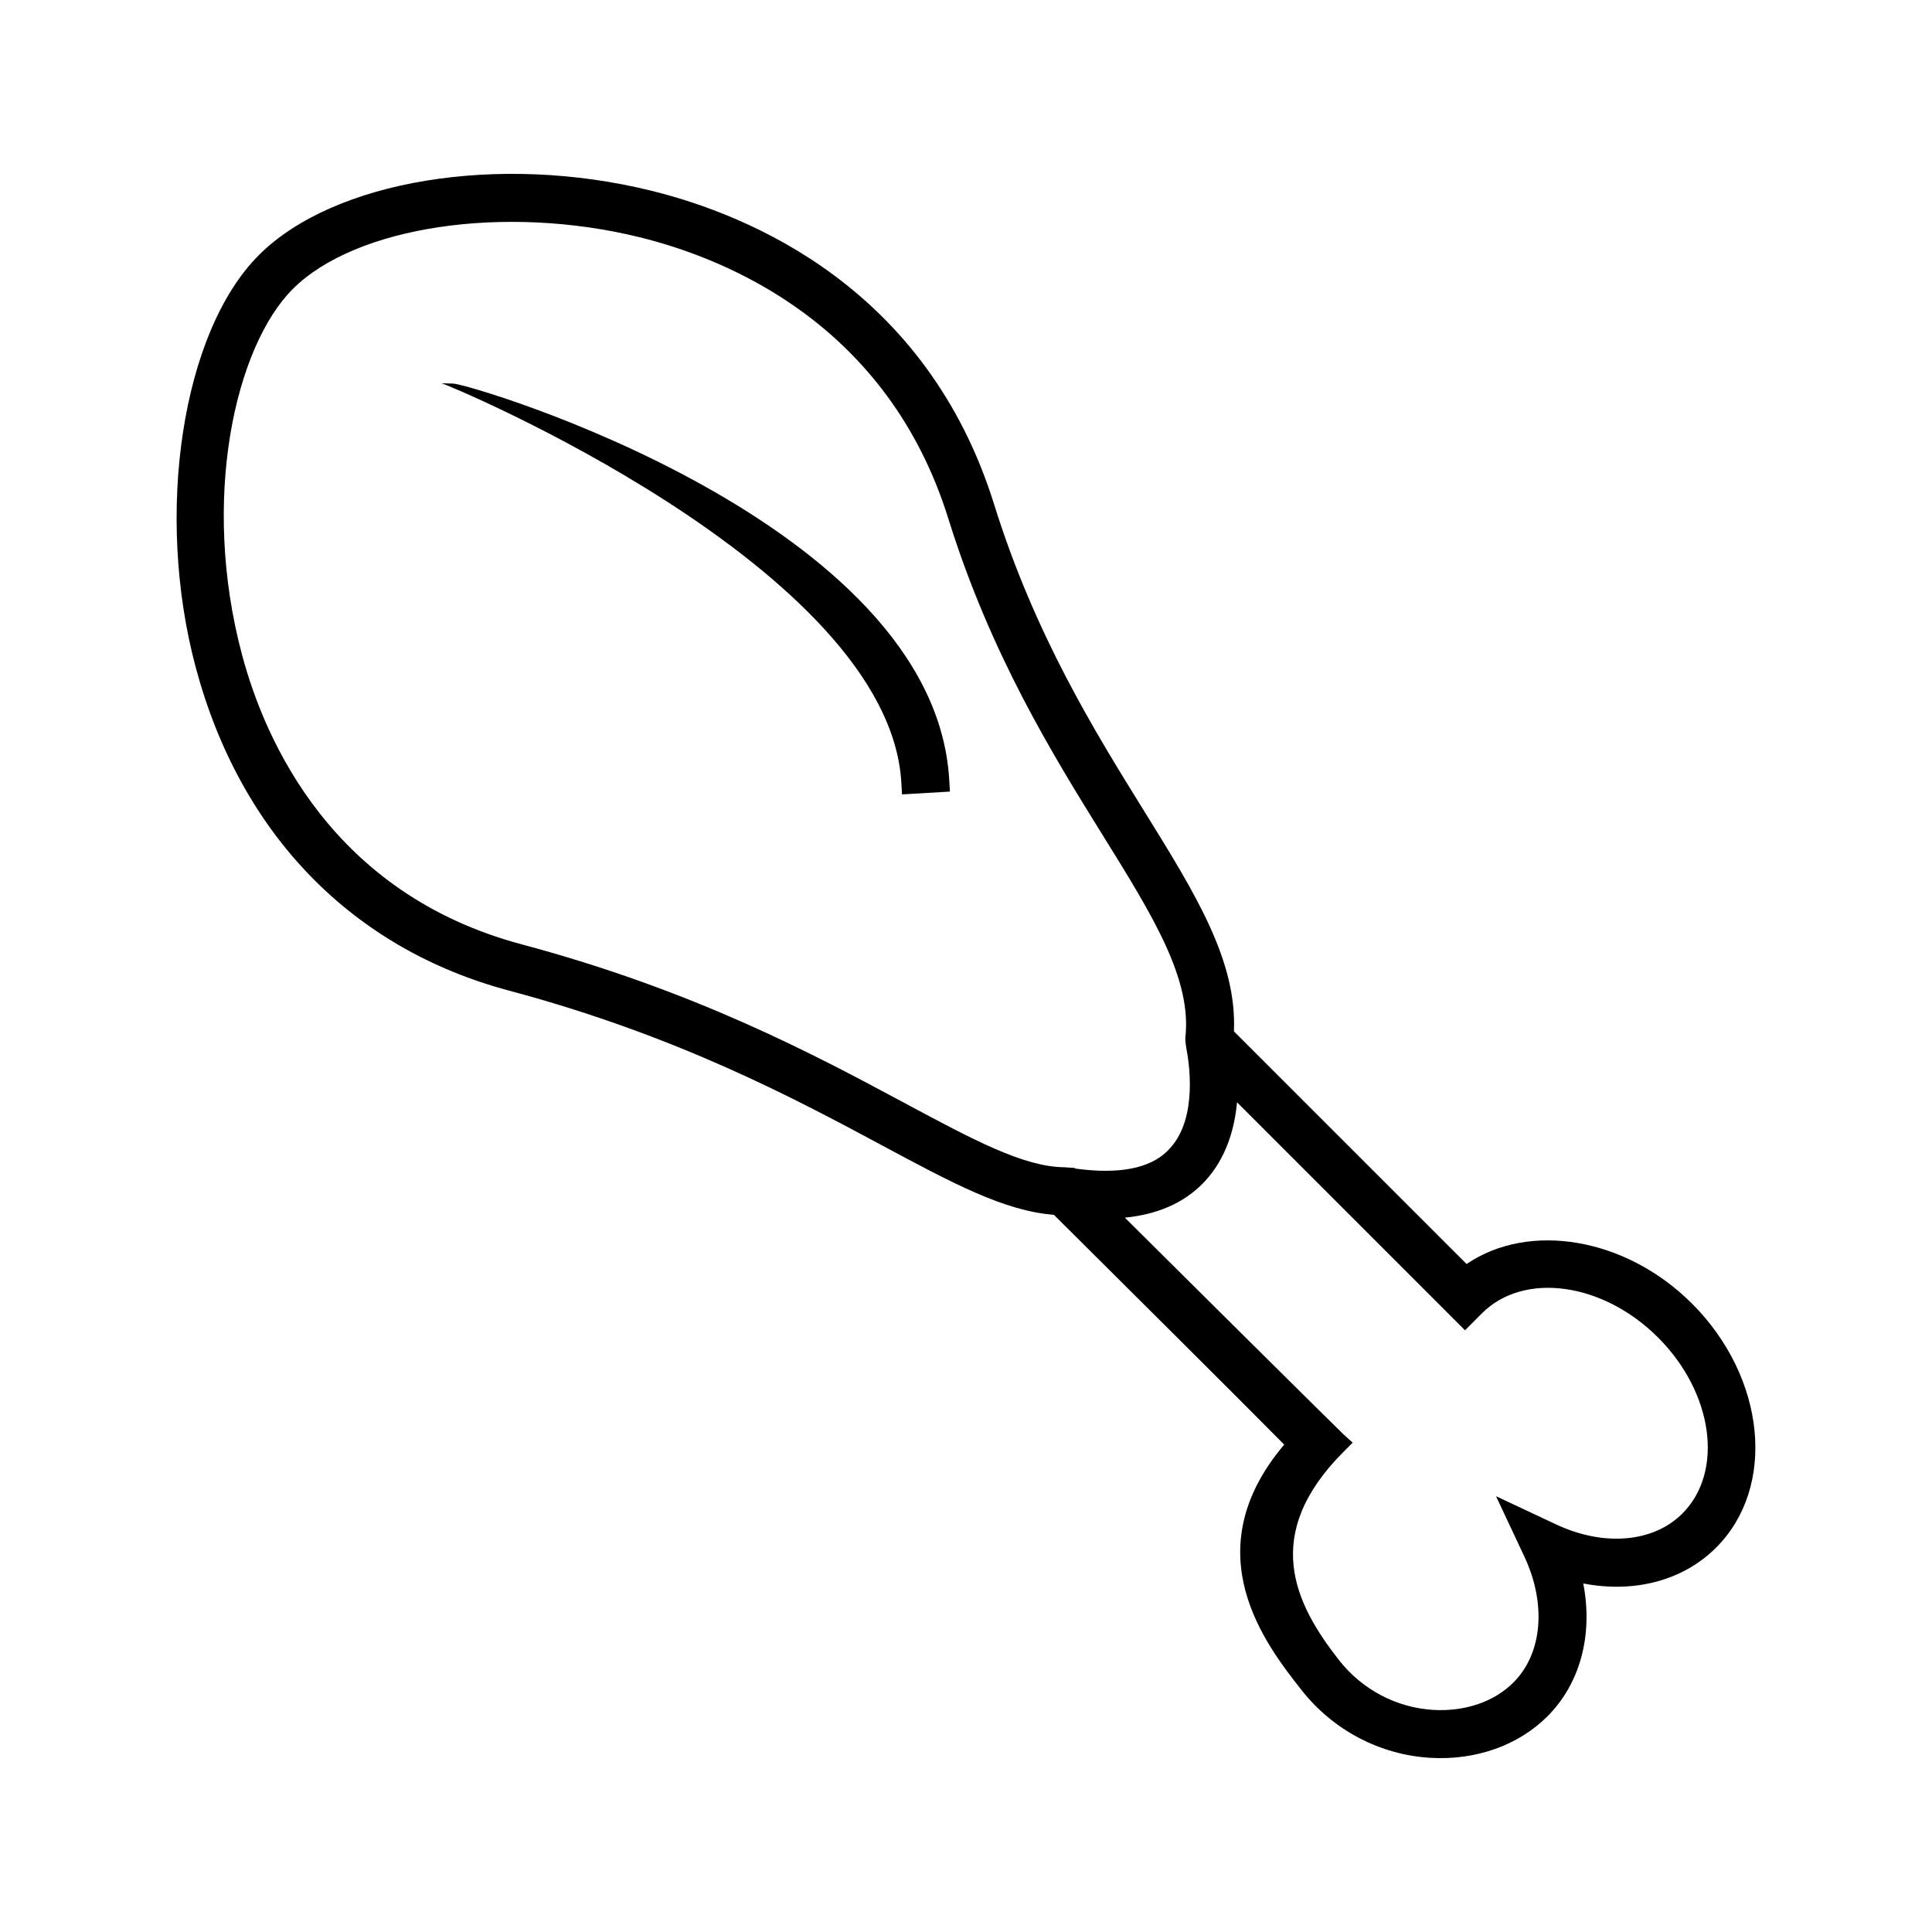 <?xml version="1.0" encoding="UTF-8"?>
<!-- Uploaded to: ICON Repo, www.svgrepo.com, Generator: ICON Repo Mixer Tools -->
<svg fill="#000000" width="800px" height="800px" version="1.1" viewBox="144 144 512 512" xmlns="http://www.w3.org/2000/svg">
 <g>
  <path d="m592.39 489.46c-17.492-17.488-43.113-21.785-59.727-10.484l-61.66-61.656c0.809-18.73-10.113-36.332-23.852-58.48-12.898-20.781-28.918-46.582-39.703-81.188-17.859-57.254-64.641-76.656-90.934-83.129-40.371-9.945-84.074-2.766-103.91 17.082-20.355 20.352-27.688 68.383-16.711 109.34 11.82 44.051 41.301 74.438 83.008 85.578 44.57 11.906 75.828 28.676 98.656 40.91 18.844 10.117 32.605 17.504 45.738 18.504 12.648 12.574 48.789 48.508 61.035 60.898-24.129 28.52-4.824 53.066 4.582 65.039 8.344 10.629 20.781 17.172 34.129 17.969 12.023 0.719 23.332-3.285 31.02-10.969 8.742-8.742 12.148-21.629 9.523-35.234 13.602 2.617 26.488-0.781 35.219-9.52 16.059-16.062 13.18-45.066-6.41-64.664zm-163.39-35.77-0.164-0.164-2.734-0.188c-10.805-0.09-24.105-7.227-42.523-17.102-23.438-12.574-55.434-29.73-101.41-41.996-50.102-13.398-67.867-53.734-73.992-76.586-11.074-41.281-1.879-81.773 13.418-97.066 16.633-16.633 56.133-22.523 91.883-13.723 23.695 5.836 65.836 23.281 81.836 74.57 11.262 36.113 27.734 62.66 40.977 83.996 13.219 21.281 23.617 38.039 21.832 53.578v0.766l0.25 1.945c0.637 3.191 3.258 18.41-4.352 26.625l-0.582 0.621c-4.723 4.711-12.93 6.293-24.434 4.723zm160.83 91.43c-7.672 7.668-20.793 8.801-33.43 2.871l-15.938-7.477 7.484 15.938c5.934 12.625 4.812 25.742-2.875 33.426-5.106 5.117-12.859 7.758-21.266 7.262-9.719-0.582-18.793-5.363-24.906-13.125-11.77-14.984-20.844-33.277 1.207-55.328l2.371-2.371-2.492-2.25c-0.074-0.078-3.375-3.211-57.891-57.375 8.551-0.84 15.418-3.82 20.484-8.887l0.793-0.824c5.633-6.125 7.812-13.891 8.453-20.867l60.414 60.422 4.492-4.496c11.098-11.098 32.035-8.219 46.672 6.418 14.637 14.633 17.523 35.566 6.426 46.664z"/>
  <path d="m264.17 245.66-3.18-0.094c1.02 0.027 118.52 48.832 121.87 105.79l0.184 3.168 12.695-0.746-0.188-3.176c-4.039-68.492-126.75-104.8-131.38-104.94z"/>
 </g>
</svg>